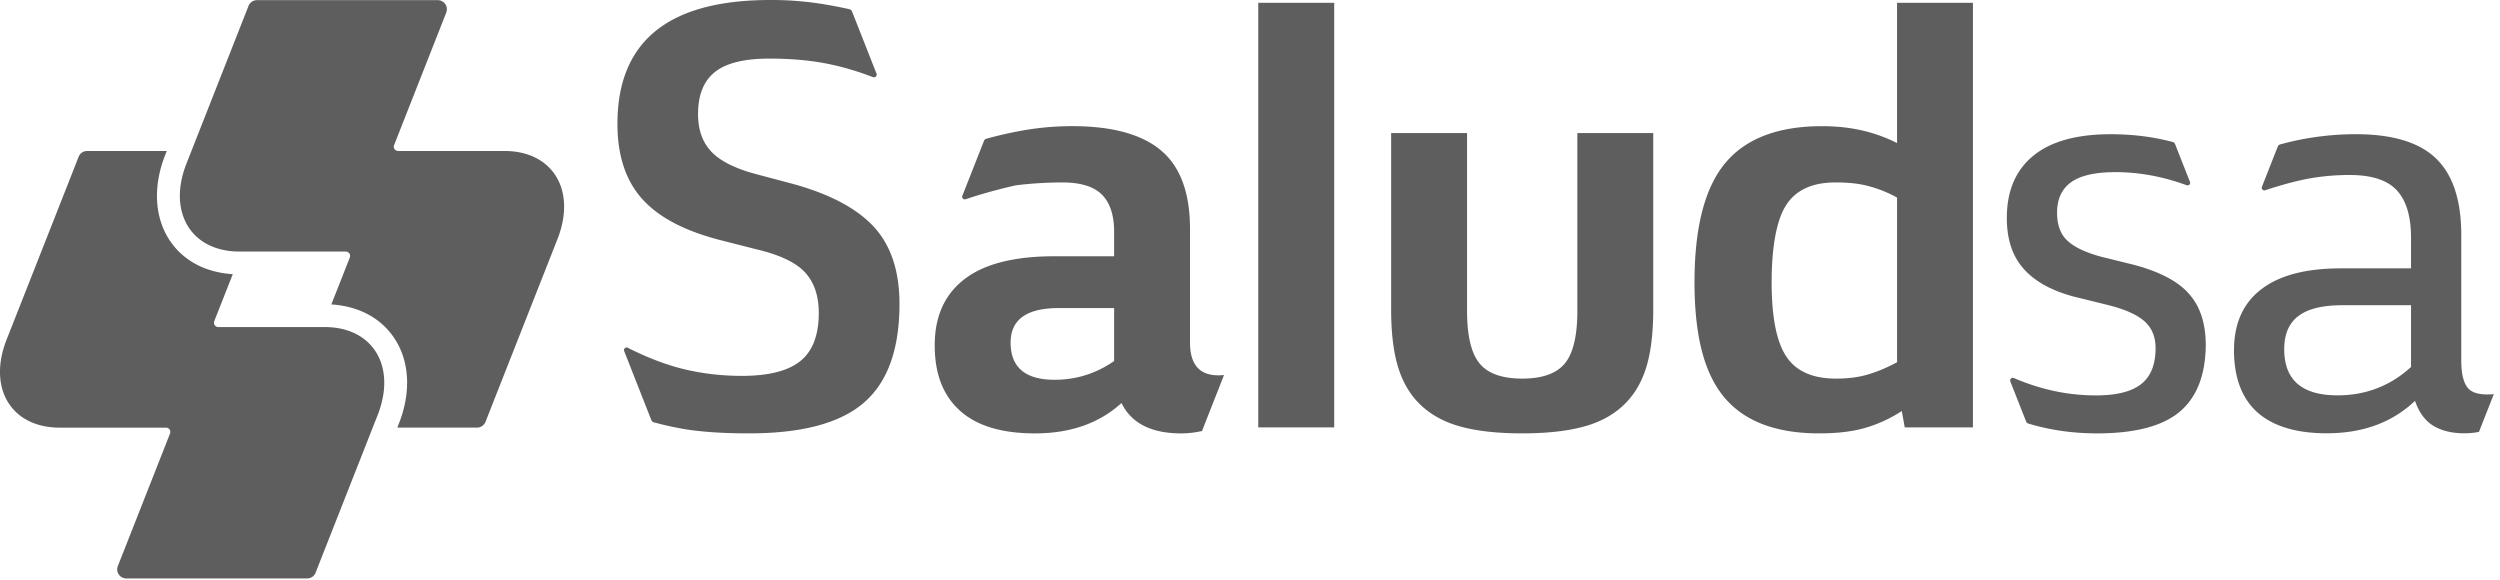 <svg xmlns="http://www.w3.org/2000/svg" fill="none" viewBox="0 0 280 65">
  <path fill="#5E5E5E" d="M24.45 36.629a.483.483 0 0 1-.486-.483.45.45 0 0 1 .04-.184v-.009l2.068-5.247c-3.022-.184-5.503-1.48-7.023-3.721-1.74-2.575-1.942-6.075-.556-9.606l.187-.466H9.748c-.41 0-.763.247-.923.599l-.031.075-.843 2.151L.74 38.037c-2.142 5.443.517 9.858 5.94 9.858h11.912a.484.484 0 0 1 .45.666c-.004.004-.004.009-.004.009l-5.817 14.772-.025.07a.982.982 0 0 0-.069.355c0 .562.454 1.02 1.018 1.02h20.256c.416 0 .775-.251.935-.613l.007-.026 6.953-17.66c2.142-5.443-.517-9.858-5.94-9.858H24.444l.005-.002ZM176.664 14.9v19.916c0 2.782-.466 4.746-1.396 5.882-.93 1.134-2.525 1.705-4.783 1.705-2.258 0-3.849-.571-4.779-1.705-.929-1.136-1.396-3.1-1.396-5.882V14.901h-8.503v19.733c0 2.602.253 4.745.763 6.434.532 1.76 1.382 3.19 2.556 4.3 1.197 1.134 2.716 1.949 4.553 2.434 1.812.488 4.083.735 6.804.735s4.993-.247 6.813-.735c1.836-.485 3.356-1.3 4.547-2.433 1.173-1.11 2.029-2.542 2.56-4.301.51-1.69.76-3.832.76-6.434V14.9h-8.501.002ZM149.431.312h-8.506v47.557h8.506V.312ZM212.47.312v15.711a17.02 17.02 0 0 0-3.928-1.416c-1.375-.316-2.862-.476-4.461-.476-4.965 0-8.592 1.393-10.89 4.178-2.269 2.763-3.406 7.191-3.406 13.292 0 6.102 1.113 10.248 3.342 12.91 2.251 2.682 5.789 4.026 10.621 4.026 1.953 0 3.618-.188 4.993-.568a15.322 15.322 0 0 0 4.258-1.933l.333 1.836h7.637V.313h-8.5l.001-.001Zm0 40.26c-1.11.598-2.23 1.07-3.364 1.4-.998.288-2.154.432-3.462.432-2.64 0-4.504-.83-5.59-2.494-1.089-1.642-1.63-4.41-1.63-8.309 0-3.899.539-6.96 1.63-8.637 1.086-1.685 2.928-2.531 5.524-2.531 1.4 0 2.575.123 3.529.367 1.155.287 2.276.73 3.365 1.328v18.445l-.002-.002ZM136.44 42.035c-2.102 0-3.158-1.222-3.158-3.667V25.665c0-4.023-1.06-6.942-3.188-8.764-2.15-1.845-5.485-2.772-10.005-2.772-1.938 0-3.833.173-5.703.512a45.271 45.271 0 0 0-3.862.88.433.433 0 0 0-.313.233l-.01.036-2.395 6.082-.031.084c-.007.024-.016.047-.016.068 0 .17.135.308.307.308.028 0 .05-.009.076-.016.019-.003.035-.012.054-.016a56.768 56.768 0 0 1 5.599-1.547 42.98 42.98 0 0 1 5.194-.319c2.021 0 3.485.446 4.393 1.332.933.916 1.4 2.315 1.4 4.206v2.73h-6.7c-4.445 0-7.768.835-9.98 2.502-2.278 1.712-3.414 4.197-3.414 7.465 0 3.267.957 5.654 2.868 7.366 1.878 1.668 4.66 2.504 8.362 2.504 3.971 0 7.202-1.134 9.688-3.4 1.11 2.266 3.337 3.4 6.679 3.4.803 0 1.578-.093 2.338-.265l2.468-6.27c-.24.019-.463.033-.656.033m-11.651-1.602c-2.023 1.402-4.243 2.1-6.664 2.1-3.285 0-4.931-1.39-4.931-4.166 0-2.578 1.802-3.868 5.4-3.868h6.193v5.934h.002ZM97.788 25.316c-1.99-2.11-5.168-3.736-9.546-4.87l-3.65-.969c-2.302-.621-3.945-1.455-4.93-2.501-.987-1.046-1.48-2.448-1.48-4.202 0-2.135.629-3.703 1.888-4.706 1.257-1 3.281-1.504 6.063-1.504 2.378 0 4.485.18 6.33.535a30.63 30.63 0 0 1 5.3 1.54h.008a.304.304 0 0 0 .4-.388l-.008-.019-2.735-6.946-.004-.015a.41.41 0 0 0-.283-.235.277.277 0 0 0-.019-.009A51.531 51.531 0 0 0 91.8.4a36.214 36.214 0 0 0-5.527-.4c-11.414 0-17.12 4.622-17.12 13.872 0 3.558.931 6.368 2.79 8.43 1.882 2.088 4.891 3.644 9.033 4.666l3.817.973c2.605.621 4.406 1.493 5.408 2.607 1.003 1.113 1.502 2.617 1.502 4.509 0 2.47-.683 4.261-2.055 5.373-1.369 1.114-3.556 1.668-6.556 1.668-2.357 0-4.624-.275-6.802-.83-1.868-.479-3.845-1.245-5.928-2.291-.025-.016-.056-.028-.084-.044a.288.288 0 0 0-.09-.015.303.303 0 0 0-.303.304c0 .028.007.05.015.077l.028.075 3.006 7.638.033.077c.043.087.12.155.206.195.035.012.068.019.104.03 1.114.3 2.27.562 3.48.762 1.931.308 4.31.461 7.133.461 5.928 0 10.214-1.144 12.853-3.427 2.664-2.284 4-5.978 4-11.082 0-3.715-.984-6.62-2.949-8.71"/>
  <path fill="#5E5E5E" d="M38.73 28.176c.268 0 .481.214.481.482 0 .07-.01.129-.035.184v.009l-2.067 5.247c3.021.188 5.498 1.48 7.017 3.721 1.745 2.575 1.945 6.079.557 9.606l-.18.466h8.928c.413 0 .763-.247.926-.599l.032-.075.842-2.146 7.21-18.304c2.139-5.443-.517-9.857-5.94-9.857H44.59a.481.481 0 0 1-.449-.667c0-.004.004-.007.004-.007L49.96 1.462l.024-.07a1.06 1.06 0 0 0 .068-.355 1.02 1.02 0 0 0-1.017-1.02H28.781c-.417 0-.78.254-.935.613l-.01.03-6.95 17.656c-2.142 5.443.517 9.858 5.937 9.858h11.915l-.007.002ZM245.028 32.75c-1.367-1.448-3.635-2.541-6.794-3.28l-2.955-.729c-1.682-.465-2.916-1.042-3.689-1.747-.8-.726-1.199-1.78-1.199-3.165 0-1.537.529-2.677 1.582-3.428 1.053-.748 2.708-1.122 4.967-1.122 2.644 0 5.295.49 7.94 1.457.004 0 .007 0 .016.003a.296.296 0 0 0 .108.024.296.296 0 0 0 .296-.297c0-.025-.007-.044-.01-.06l-.04-.099-1.639-4.162-.007-.014a.416.416 0 0 0-.21-.216c-.04-.006-.076-.019-.116-.027-2.135-.568-4.428-.855-6.887-.855-3.809 0-6.704.806-8.672 2.42-1.967 1.611-2.954 3.93-2.954 6.963 0 2.442.656 4.369 1.972 5.786 1.379 1.504 3.483 2.574 6.305 3.206l2.958.733c1.941.475 3.336 1.09 4.182 1.843.829.732 1.242 1.738 1.242 3.01 0 1.84-.54 3.18-1.615 4.027-1.073.842-2.763 1.265-5.061 1.265-3.132 0-6.19-.65-9.189-1.944l-.01-.007a.3.3 0 0 0-.39.39l.007.019 1.75 4.44.015.04c.044.091.117.164.207.204a.48.48 0 0 1 .092.028c2.393.715 4.937 1.083 7.643 1.083 4.201 0 7.26-.792 9.189-2.368 1.944-1.605 2.941-4.096 2.985-7.47 0-2.553-.672-4.534-2.023-5.94M278.572 44.178c-1.009 0-1.725-.228-2.135-.682-.516-.582-.773-1.619-.773-3.116V26.34c0-3.904-.938-6.762-2.818-8.581-1.879-1.82-4.879-2.73-9.002-2.73-1.701 0-3.424.14-5.165.422a30.095 30.095 0 0 0-3.344.736.381.381 0 0 0-.213.204l-.021.047-1.758 4.466-.004.011a.273.273 0 0 0-.024.111.3.3 0 0 0 .296.3c.044 0 .08-.012.117-.025l.003-.003c1.63-.538 3.153-.956 4.561-1.243a25.597 25.597 0 0 1 4.902-.454c2.417 0 4.164.564 5.22 1.685 1.082 1.145 1.622 2.926 1.622 5.344v3.427h-7.869c-3.911 0-6.877.782-8.897 2.338-2.045 1.558-3.062 3.838-3.062 6.852 0 3.013.875 5.387 2.628 6.944 1.776 1.56 4.365 2.337 7.76 2.337 4.044 0 7.34-1.213 9.887-3.634.453 1.32 1.154 2.263 2.102 2.825.927.538 2.059.81 3.4.81.615 0 1.169-.056 1.661-.16l1.662-4.222a9.9 9.9 0 0 1-.739.031m-8.533-3.08c-2.314 2.12-5.058 3.18-8.233 3.18-3.981 0-5.97-1.72-5.97-5.164 0-3.443 2.184-4.931 6.553-4.931h7.65v6.916-.002Z"/>
</svg>
